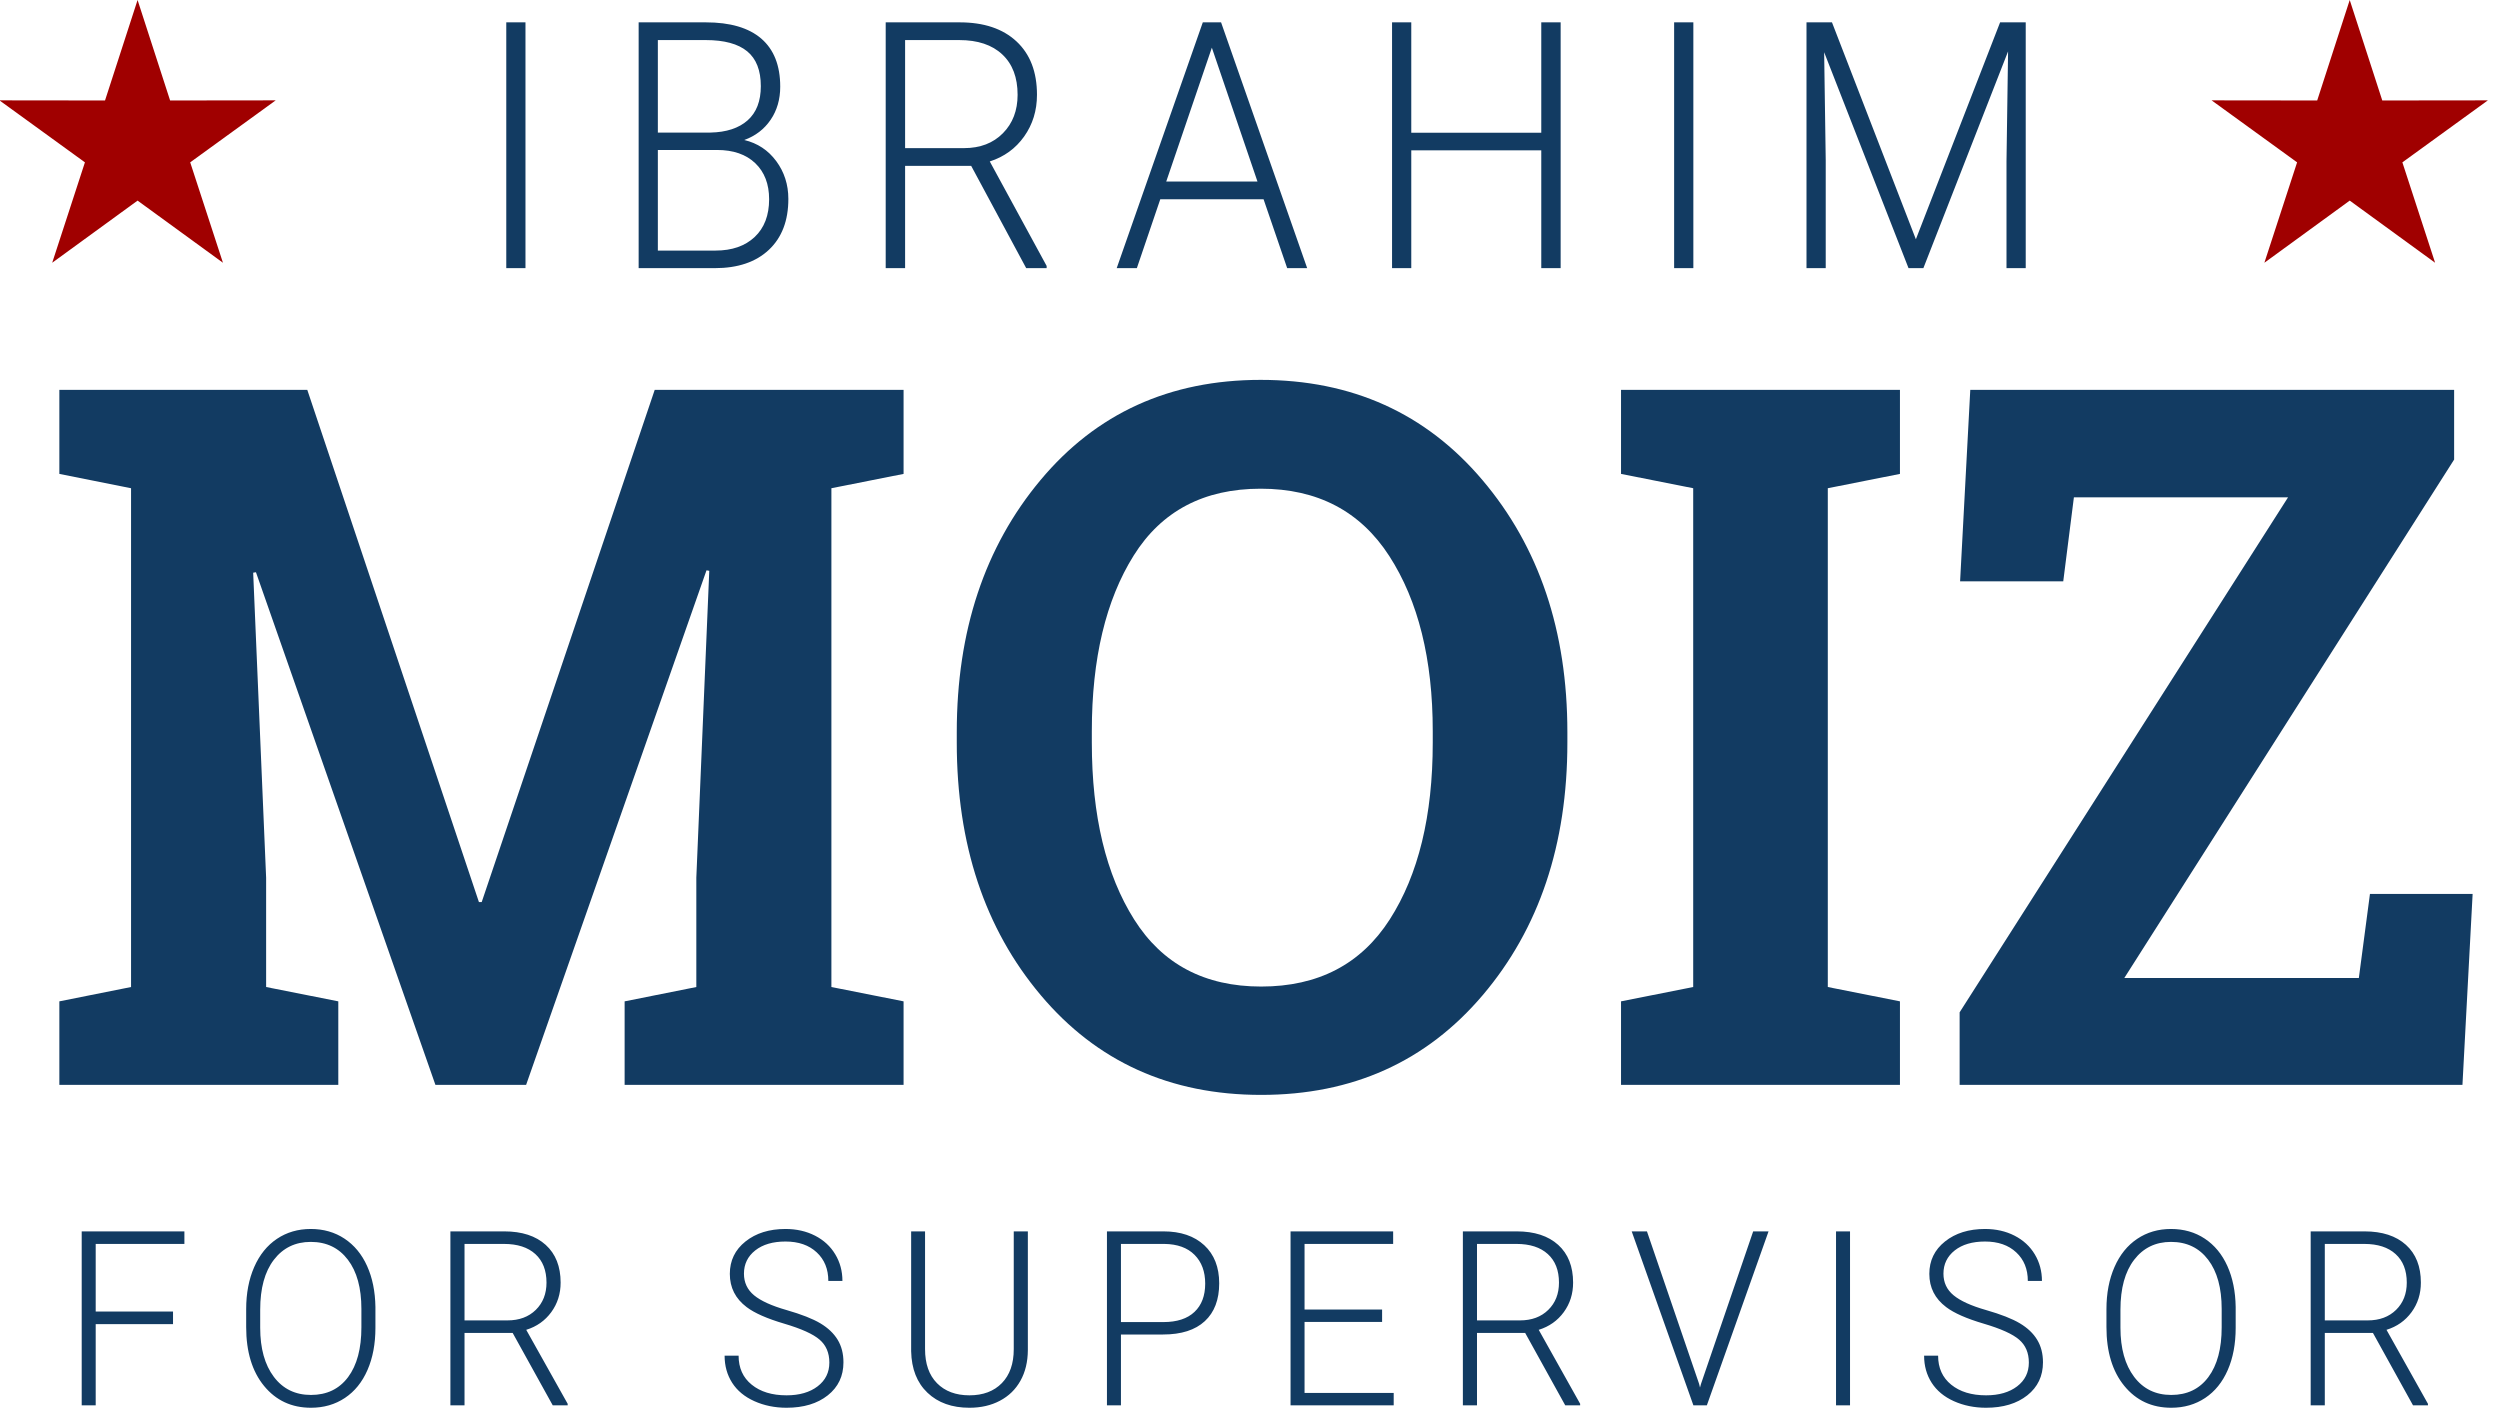 <?xml version='1.0' encoding='UTF-8'?>
<svg width='100px' height='57px' viewBox='0 0 100 57' version='1.1' xmlns='http://www.w3.org/2000/svg' xmlns:xlink='http://www.w3.org/1999/xlink'>
    <!-- Generator: sketchtool 54.1 (76490) - https://sketchapp.com -->
    <title>A63A901F-2E2D-4A23-850E-E04D7EB938D0</title>
    <desc>Created with sketchtool.</desc>
    <g id='Page-1' stroke='none' stroke-width='1' fill='none' fill-rule='evenodd'>
        <g id='DESKTOP---Moiz-for-Loudoun---HOME' transform='translate(-271, -568)' fill-rule='nonzero'>
            <g id='nav' transform='translate(0, 546)'>
                <g id='logo-small' transform='translate(250, 0)'>
                    <g id='Group' transform='translate(20.693, 22)'>
                        <path d='M7.228,52.964 L4.135,52.964 L4.135,56.214 L3.575,56.214 L3.575,49.255 L7.683,49.255 L7.683,49.757 L4.135,49.757 L4.135,52.462 L7.228,52.462 L7.228,52.964 Z M15.324,53.112 C15.324,53.753 15.218,54.315 15.007,54.799 C14.796,55.284 14.495,55.657 14.103,55.918 C13.711,56.179 13.259,56.31 12.746,56.31 C11.972,56.31 11.346,56.019 10.869,55.437 C10.393,54.856 10.154,54.071 10.154,53.083 L10.154,52.366 C10.154,51.732 10.261,51.171 10.475,50.682 C10.689,50.193 10.992,49.817 11.384,49.554 C11.776,49.291 12.227,49.159 12.737,49.159 C13.247,49.159 13.697,49.288 14.087,49.546 C14.477,49.805 14.779,50.169 14.991,50.641 C15.204,51.113 15.314,51.659 15.324,52.28 L15.324,53.112 Z M14.763,52.357 C14.763,51.519 14.583,50.862 14.221,50.388 C13.86,49.913 13.365,49.676 12.737,49.676 C12.12,49.676 11.629,49.914 11.263,50.39 C10.897,50.866 10.715,51.532 10.715,52.386 L10.715,53.112 C10.715,53.937 10.897,54.591 11.261,55.074 C11.625,55.557 12.12,55.798 12.746,55.798 C13.38,55.798 13.875,55.56 14.231,55.084 C14.586,54.607 14.763,53.944 14.763,53.093 L14.763,52.357 Z M20.814,53.318 L18.888,53.318 L18.888,56.214 L18.323,56.214 L18.323,49.255 L20.477,49.255 C21.185,49.255 21.737,49.435 22.135,49.795 C22.533,50.155 22.732,50.659 22.732,51.305 C22.732,51.751 22.607,52.145 22.358,52.486 C22.109,52.827 21.775,53.063 21.356,53.193 L23.014,56.152 L23.014,56.214 L22.417,56.214 L20.814,53.318 Z M18.888,52.816 L20.605,52.816 C21.075,52.816 21.453,52.676 21.739,52.395 C22.024,52.115 22.167,51.751 22.167,51.305 C22.167,50.815 22.018,50.434 21.721,50.163 C21.423,49.892 21.005,49.757 20.468,49.757 L18.888,49.757 L18.888,52.816 Z M33.481,54.503 C33.481,54.117 33.352,53.812 33.093,53.588 C32.835,53.363 32.363,53.15 31.677,52.947 C30.991,52.745 30.49,52.524 30.174,52.285 C29.725,51.947 29.5,51.505 29.5,50.956 C29.5,50.424 29.709,49.992 30.126,49.659 C30.544,49.326 31.077,49.159 31.727,49.159 C32.167,49.159 32.561,49.249 32.909,49.427 C33.257,49.605 33.526,49.854 33.717,50.173 C33.909,50.491 34.004,50.847 34.004,51.238 L33.44,51.238 C33.44,50.764 33.285,50.382 32.975,50.094 C32.665,49.805 32.249,49.661 31.727,49.661 C31.22,49.661 30.816,49.78 30.516,50.017 C30.215,50.255 30.065,50.565 30.065,50.947 C30.065,51.301 30.2,51.589 30.47,51.812 C30.74,52.035 31.173,52.232 31.768,52.402 C32.363,52.573 32.814,52.75 33.121,52.933 C33.427,53.116 33.658,53.335 33.813,53.59 C33.968,53.845 34.045,54.146 34.045,54.493 C34.045,55.042 33.837,55.481 33.419,55.813 C33.002,56.144 32.451,56.31 31.768,56.31 C31.301,56.31 30.872,56.222 30.482,56.047 C30.091,55.872 29.795,55.626 29.593,55.311 C29.392,54.995 29.291,54.634 29.291,54.226 L29.851,54.226 C29.851,54.717 30.025,55.104 30.375,55.387 C30.724,55.671 31.188,55.813 31.768,55.813 C32.284,55.813 32.699,55.693 33.011,55.454 C33.324,55.215 33.481,54.898 33.481,54.503 Z M41.421,49.255 L41.421,54.006 C41.418,54.474 41.32,54.882 41.125,55.23 C40.931,55.577 40.657,55.844 40.303,56.03 C39.95,56.217 39.544,56.31 39.085,56.31 C38.387,56.31 37.827,56.11 37.407,55.71 C36.986,55.31 36.768,54.756 36.753,54.049 L36.753,49.255 L37.309,49.255 L37.309,53.963 C37.309,54.549 37.468,55.004 37.787,55.328 C38.106,55.651 38.539,55.813 39.085,55.813 C39.632,55.813 40.064,55.65 40.381,55.325 C40.698,55 40.857,54.548 40.857,53.968 L40.857,49.255 L41.421,49.255 Z M45.145,53.38 L45.145,56.214 L44.585,56.214 L44.585,49.255 L46.844,49.255 C47.533,49.255 48.077,49.44 48.477,49.809 C48.876,50.179 49.075,50.687 49.075,51.334 C49.075,51.987 48.883,52.492 48.499,52.847 C48.115,53.202 47.559,53.38 46.83,53.38 L45.145,53.38 Z M45.145,52.883 L46.844,52.883 C47.387,52.883 47.802,52.747 48.087,52.476 C48.373,52.206 48.515,51.828 48.515,51.344 C48.515,50.862 48.373,50.479 48.089,50.194 C47.806,49.909 47.402,49.763 46.88,49.757 L45.145,49.757 L45.145,52.883 Z M55.591,52.878 L52.489,52.878 L52.489,55.717 L56.055,55.717 L56.055,56.214 L51.929,56.214 L51.929,49.255 L56.033,49.255 L56.033,49.757 L52.489,49.757 L52.489,52.381 L55.591,52.381 L55.591,52.878 Z M61.314,53.318 L59.387,53.318 L59.387,56.214 L58.822,56.214 L58.822,49.255 L60.977,49.255 C61.684,49.255 62.237,49.435 62.635,49.795 C63.032,50.155 63.231,50.659 63.231,51.305 C63.231,51.751 63.107,52.145 62.858,52.486 C62.609,52.827 62.275,53.063 61.856,53.193 L63.513,56.152 L63.513,56.214 L62.917,56.214 L61.314,53.318 Z M59.387,52.816 L61.104,52.816 C61.575,52.816 61.953,52.676 62.238,52.395 C62.524,52.115 62.666,51.751 62.666,51.305 C62.666,50.815 62.518,50.434 62.22,50.163 C61.922,49.892 61.505,49.757 60.968,49.757 L59.387,49.757 L59.387,52.816 Z M68.271,55.354 L68.307,55.502 L68.348,55.354 L70.434,49.255 L71.049,49.255 L68.581,56.214 L68.043,56.214 L65.575,49.255 L66.185,49.255 L68.271,55.354 Z M74.308,56.214 L73.748,56.214 L73.748,49.255 L74.308,49.255 L74.308,56.214 Z M81.461,54.503 C81.461,54.117 81.332,53.812 81.074,53.588 C80.816,53.363 80.344,53.15 79.657,52.947 C78.971,52.745 78.47,52.524 78.155,52.285 C77.705,51.947 77.48,51.505 77.48,50.956 C77.48,50.424 77.689,49.992 78.107,49.659 C78.524,49.326 79.058,49.159 79.708,49.159 C80.148,49.159 80.542,49.249 80.889,49.427 C81.237,49.605 81.507,49.854 81.698,50.173 C81.889,50.491 81.985,50.847 81.985,51.238 L81.42,51.238 C81.42,50.764 81.265,50.382 80.955,50.094 C80.646,49.805 80.23,49.661 79.708,49.661 C79.201,49.661 78.797,49.78 78.496,50.017 C78.196,50.255 78.045,50.565 78.045,50.947 C78.045,51.301 78.18,51.589 78.451,51.812 C78.721,52.035 79.153,52.232 79.749,52.402 C80.344,52.573 80.795,52.75 81.101,52.933 C81.408,53.116 81.639,53.335 81.793,53.59 C81.948,53.845 82.026,54.146 82.026,54.493 C82.026,55.042 81.817,55.481 81.4,55.813 C80.982,56.144 80.432,56.31 79.749,56.31 C79.281,56.31 78.852,56.222 78.462,56.047 C78.072,55.872 77.776,55.626 77.574,55.311 C77.372,54.995 77.271,54.634 77.271,54.226 L77.831,54.226 C77.831,54.717 78.006,55.104 78.355,55.387 C78.704,55.671 79.169,55.813 79.749,55.813 C80.265,55.813 80.679,55.693 80.992,55.454 C81.305,55.215 81.461,54.898 81.461,54.503 Z M89.734,53.112 C89.734,53.753 89.629,54.315 89.418,54.799 C89.207,55.284 88.905,55.657 88.514,55.918 C88.122,56.179 87.67,56.31 87.157,56.31 C86.382,56.31 85.757,56.019 85.28,55.437 C84.804,54.856 84.565,54.071 84.565,53.083 L84.565,52.366 C84.565,51.732 84.672,51.171 84.886,50.682 C85.1,50.193 85.403,49.817 85.795,49.554 C86.187,49.291 86.637,49.159 87.147,49.159 C87.658,49.159 88.108,49.288 88.498,49.546 C88.888,49.805 89.189,50.169 89.402,50.641 C89.614,51.113 89.725,51.659 89.734,52.28 L89.734,53.112 Z M89.174,52.357 C89.174,51.519 88.994,50.862 88.632,50.388 C88.271,49.913 87.776,49.676 87.147,49.676 C86.531,49.676 86.04,49.914 85.674,50.39 C85.308,50.866 85.125,51.532 85.125,52.386 L85.125,53.112 C85.125,53.937 85.308,54.591 85.672,55.074 C86.036,55.557 86.531,55.798 87.157,55.798 C87.791,55.798 88.286,55.56 88.641,55.084 C88.997,54.607 89.174,53.944 89.174,53.093 L89.174,52.357 Z M95.225,53.318 L93.299,53.318 L93.299,56.214 L92.734,56.214 L92.734,49.255 L94.888,49.255 C95.595,49.255 96.148,49.435 96.546,49.795 C96.944,50.155 97.142,50.659 97.142,51.305 C97.142,51.751 97.018,52.145 96.769,52.486 C96.52,52.827 96.186,53.063 95.767,53.193 L97.425,56.152 L97.425,56.214 L96.828,56.214 L95.225,53.318 Z M93.299,52.816 L95.016,52.816 C95.486,52.816 95.864,52.676 96.15,52.395 C96.435,52.115 96.578,51.751 96.578,51.305 C96.578,50.815 96.429,50.434 96.131,50.163 C95.834,49.892 95.416,49.757 94.879,49.757 L93.299,49.757 L93.299,52.816 Z' id='FORSUPERVISOR' fill='#123B62'></path>
                        <path d='M28.678,22.832 L28.567,22.813 L21.351,43.396 L17.724,43.396 L10.545,22.889 L10.434,22.908 L10.952,35.109 L10.952,39.481 L13.839,40.054 L13.839,43.396 L2.681,43.396 L2.681,40.054 L5.549,39.481 L5.549,19.529 L2.681,18.956 L2.681,15.596 L12.599,15.596 L19.464,36.083 L19.575,36.083 L26.495,15.596 L36.45,15.596 L36.45,18.956 L33.563,19.529 L33.563,39.481 L36.45,40.054 L36.45,43.396 L25.292,43.396 L25.292,40.054 L28.16,39.481 L28.16,35.109 L28.678,22.832 Z M63.002,29.706 C63.002,33.779 61.873,37.146 59.616,39.806 C57.358,42.466 54.404,43.796 50.753,43.796 C47.114,43.796 44.175,42.466 41.936,39.806 C39.697,37.146 38.578,33.779 38.578,29.706 L38.578,29.286 C38.578,25.238 39.694,21.877 41.927,19.204 C44.159,16.531 47.095,15.195 50.734,15.195 C54.385,15.195 57.343,16.531 59.606,19.204 C61.87,21.877 63.002,25.238 63.002,29.286 L63.002,29.706 Z M57.617,29.247 C57.617,26.371 57.038,24.035 55.878,22.24 C54.718,20.445 53.004,19.548 50.734,19.548 C48.464,19.548 46.771,20.439 45.655,22.221 C44.539,24.003 43.98,26.345 43.98,29.247 L43.98,29.706 C43.98,32.633 44.545,34.991 45.674,36.78 C46.802,38.568 48.495,39.462 50.753,39.462 C53.035,39.462 54.749,38.568 55.896,36.78 C57.044,34.991 57.617,32.633 57.617,29.706 L57.617,29.247 Z M65.148,18.956 L65.148,15.596 L76.305,15.596 L76.305,18.956 L73.419,19.529 L73.419,39.481 L76.305,40.054 L76.305,43.396 L65.148,43.396 L65.148,40.054 L68.035,39.481 L68.035,19.529 L65.148,18.956 Z M98.472,15.596 L98.472,18.383 L85.28,39.119 L94.661,39.119 L95.105,35.758 L99.212,35.758 L98.805,43.396 L78.692,43.396 L78.692,40.493 L91.83,19.892 L83.263,19.892 L82.837,23.252 L78.711,23.252 L79.118,15.596 L98.472,15.596 Z' id='MOIZ' fill='#123B62'></path>
                        <path d='M21.326,10.726 L20.558,10.726 L20.558,0.894 L21.326,0.894 L21.326,10.726 Z M25.853,10.726 L25.853,0.894 L28.54,0.894 C29.515,0.894 30.255,1.111 30.759,1.545 C31.263,1.98 31.516,2.62 31.516,3.467 C31.516,3.975 31.387,4.418 31.131,4.793 C30.875,5.169 30.524,5.438 30.078,5.6 C30.607,5.726 31.033,6.008 31.356,6.444 C31.679,6.881 31.841,7.385 31.841,7.957 C31.841,8.826 31.581,9.505 31.062,9.993 C30.544,10.481 29.822,10.726 28.897,10.726 L25.853,10.726 Z M26.621,5.999 L26.621,10.023 L28.928,10.023 C29.586,10.023 30.108,9.842 30.494,9.48 C30.879,9.117 31.072,8.614 31.072,7.971 C31.072,7.363 30.887,6.882 30.519,6.529 C30.15,6.176 29.64,5.999 28.99,5.999 L26.621,5.999 Z M26.621,5.303 L28.722,5.303 C29.363,5.29 29.86,5.127 30.212,4.814 C30.564,4.501 30.74,4.045 30.74,3.446 C30.74,2.816 30.558,2.351 30.194,2.052 C29.829,1.753 29.278,1.603 28.54,1.603 L26.621,1.603 L26.621,5.303 Z M39.154,6.634 L36.511,6.634 L36.511,10.726 L35.735,10.726 L35.735,0.894 L38.692,0.894 C39.663,0.894 40.421,1.148 40.967,1.657 C41.513,2.166 41.786,2.877 41.786,3.791 C41.786,4.421 41.615,4.977 41.273,5.459 C40.932,5.94 40.473,6.273 39.898,6.458 L42.173,10.638 L42.173,10.726 L41.355,10.726 L39.154,6.634 Z M36.511,5.925 L38.867,5.925 C39.513,5.925 40.032,5.726 40.423,5.33 C40.815,4.934 41.011,4.421 41.011,3.791 C41.011,3.097 40.807,2.559 40.398,2.177 C39.99,1.794 39.417,1.603 38.679,1.603 L36.511,1.603 L36.511,5.925 Z M50.85,7.971 L46.718,7.971 L45.781,10.726 L44.975,10.726 L48.419,0.894 L49.15,0.894 L52.594,10.726 L51.794,10.726 L50.85,7.971 Z M46.956,7.262 L50.606,7.262 L48.781,1.907 L46.956,7.262 Z M62.733,10.726 L61.958,10.726 L61.958,6.012 L56.758,6.012 L56.758,10.726 L55.989,10.726 L55.989,0.894 L56.758,0.894 L56.758,5.31 L61.958,5.31 L61.958,0.894 L62.733,0.894 L62.733,10.726 Z M68.041,10.726 L67.272,10.726 L67.272,0.894 L68.041,0.894 L68.041,10.726 Z M73.586,0.894 L76.942,9.571 L80.311,0.894 L81.336,0.894 L81.336,10.726 L80.567,10.726 L80.567,6.444 L80.63,2.055 L77.242,10.726 L76.648,10.726 L73.273,2.089 L73.336,6.417 L73.336,10.726 L72.567,10.726 L72.567,0.894 L73.586,0.894 Z' id='IBRAHIM' fill='#123B62'></path>
                        <polygon id='right-star' fill='#A00000' points='94.296 8.024 90.882 10.51 92.191 6.494 88.771 4.014 92.995 4.019 94.296 -4.26325641e-14 95.598 4.019 99.822 4.014 96.402 6.494 97.711 10.51'></polygon>
                        <polygon id='left-star' fill='#A00000' points='5.81 8.024 2.395 10.51 3.704 6.494 0.284 4.014 4.508 4.019 5.81 -4.26325641e-14 7.111 4.019 11.335 4.014 7.915 6.494 9.225 10.51'></polygon>
                    </g>
                </g>
            </g>
        </g>
    </g>
</svg>